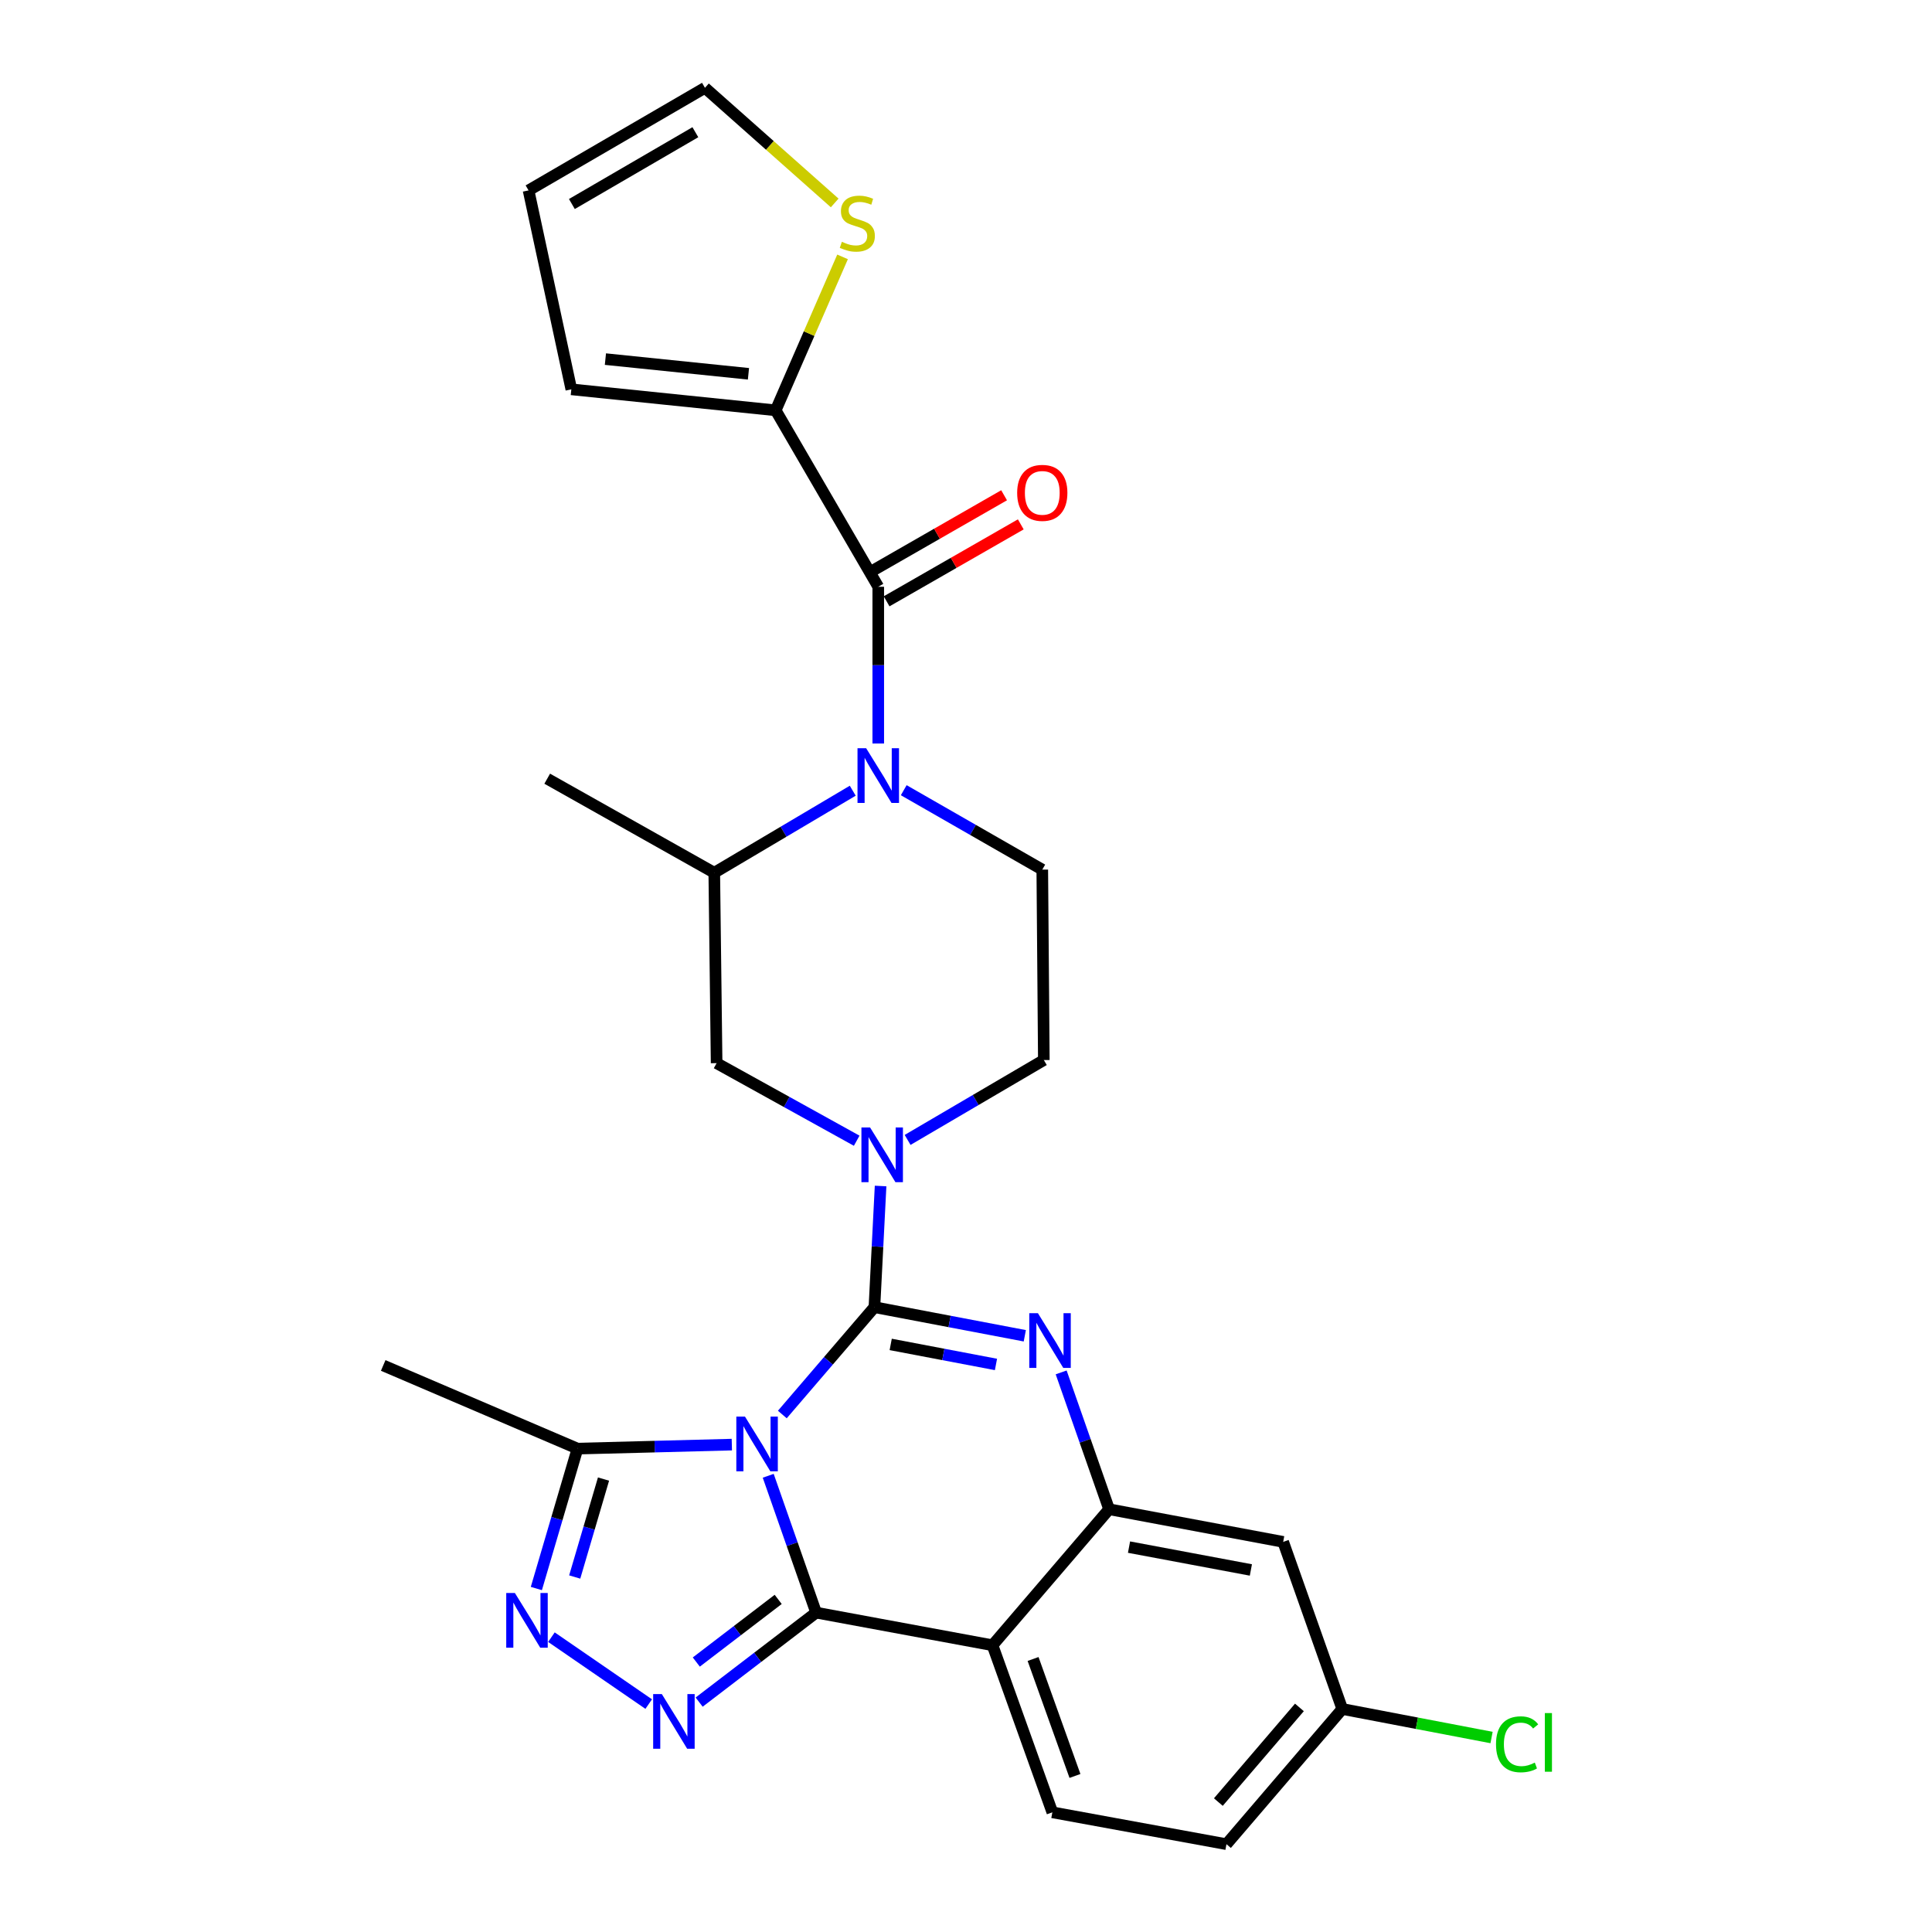 <?xml version='1.0' encoding='iso-8859-1'?>
<svg version='1.1' baseProfile='full'
              xmlns='http://www.w3.org/2000/svg'
                      xmlns:rdkit='http://www.rdkit.org/xml'
                      xmlns:xlink='http://www.w3.org/1999/xlink'
                  xml:space='preserve'
width='1000px' height='1000px' viewBox='0 0 1000 1000'>
<!-- END OF HEADER -->
<rect style='opacity:1.0;fill:#FFFFFF;stroke:none' width='1000' height='1000' x='0' y='0'> </rect>
<path class='bond-0' d='M 452.598,676.589 L 428.765,704.37' style='fill:none;fill-rule:evenodd;stroke:#000000;stroke-width:6px;stroke-linecap:butt;stroke-linejoin:miter;stroke-opacity:1' />
<path class='bond-0' d='M 428.765,704.37 L 404.932,732.152' style='fill:none;fill-rule:evenodd;stroke:#0000FF;stroke-width:6px;stroke-linecap:butt;stroke-linejoin:miter;stroke-opacity:1' />
<path class='bond-2' d='M 452.598,676.589 L 491.516,683.992' style='fill:none;fill-rule:evenodd;stroke:#000000;stroke-width:6px;stroke-linecap:butt;stroke-linejoin:miter;stroke-opacity:1' />
<path class='bond-2' d='M 491.516,683.992 L 530.435,691.396' style='fill:none;fill-rule:evenodd;stroke:#0000FF;stroke-width:6px;stroke-linecap:butt;stroke-linejoin:miter;stroke-opacity:1' />
<path class='bond-2' d='M 461.028,695.871 L 488.27,701.054' style='fill:none;fill-rule:evenodd;stroke:#000000;stroke-width:6px;stroke-linecap:butt;stroke-linejoin:miter;stroke-opacity:1' />
<path class='bond-2' d='M 488.27,701.054 L 515.513,706.236' style='fill:none;fill-rule:evenodd;stroke:#0000FF;stroke-width:6px;stroke-linecap:butt;stroke-linejoin:miter;stroke-opacity:1' />
<path class='bond-5' d='M 452.598,676.589 L 454.194,645.231' style='fill:none;fill-rule:evenodd;stroke:#000000;stroke-width:6px;stroke-linecap:butt;stroke-linejoin:miter;stroke-opacity:1' />
<path class='bond-5' d='M 454.194,645.231 L 455.79,613.874' style='fill:none;fill-rule:evenodd;stroke:#0000FF;stroke-width:6px;stroke-linecap:butt;stroke-linejoin:miter;stroke-opacity:1' />
<path class='bond-1' d='M 397.627,763.862 L 410.027,799.277' style='fill:none;fill-rule:evenodd;stroke:#0000FF;stroke-width:6px;stroke-linecap:butt;stroke-linejoin:miter;stroke-opacity:1' />
<path class='bond-1' d='M 410.027,799.277 L 422.427,834.691' style='fill:none;fill-rule:evenodd;stroke:#000000;stroke-width:6px;stroke-linecap:butt;stroke-linejoin:miter;stroke-opacity:1' />
<path class='bond-10' d='M 378.795,747.729 L 338.855,748.766' style='fill:none;fill-rule:evenodd;stroke:#0000FF;stroke-width:6px;stroke-linecap:butt;stroke-linejoin:miter;stroke-opacity:1' />
<path class='bond-10' d='M 338.855,748.766 L 298.915,749.802' style='fill:none;fill-rule:evenodd;stroke:#000000;stroke-width:6px;stroke-linecap:butt;stroke-linejoin:miter;stroke-opacity:1' />
<path class='bond-3' d='M 422.427,834.691 L 392.15,857.851' style='fill:none;fill-rule:evenodd;stroke:#000000;stroke-width:6px;stroke-linecap:butt;stroke-linejoin:miter;stroke-opacity:1' />
<path class='bond-3' d='M 392.15,857.851 L 361.874,881.012' style='fill:none;fill-rule:evenodd;stroke:#0000FF;stroke-width:6px;stroke-linecap:butt;stroke-linejoin:miter;stroke-opacity:1' />
<path class='bond-3' d='M 402.792,827.845 L 381.598,844.057' style='fill:none;fill-rule:evenodd;stroke:#000000;stroke-width:6px;stroke-linecap:butt;stroke-linejoin:miter;stroke-opacity:1' />
<path class='bond-3' d='M 381.598,844.057 L 360.405,860.269' style='fill:none;fill-rule:evenodd;stroke:#0000FF;stroke-width:6px;stroke-linecap:butt;stroke-linejoin:miter;stroke-opacity:1' />
<path class='bond-4' d='M 422.427,834.691 L 513.722,851.576' style='fill:none;fill-rule:evenodd;stroke:#000000;stroke-width:6px;stroke-linecap:butt;stroke-linejoin:miter;stroke-opacity:1' />
<path class='bond-7' d='M 549.257,710.351 L 561.66,745.765' style='fill:none;fill-rule:evenodd;stroke:#0000FF;stroke-width:6px;stroke-linecap:butt;stroke-linejoin:miter;stroke-opacity:1' />
<path class='bond-7' d='M 561.66,745.765 L 574.064,781.179' style='fill:none;fill-rule:evenodd;stroke:#000000;stroke-width:6px;stroke-linecap:butt;stroke-linejoin:miter;stroke-opacity:1' />
<path class='bond-30' d='M 335.77,882.026 L 285.419,847.396' style='fill:none;fill-rule:evenodd;stroke:#0000FF;stroke-width:6px;stroke-linecap:butt;stroke-linejoin:miter;stroke-opacity:1' />
<path class='bond-15' d='M 513.722,851.576 L 544.694,938.056' style='fill:none;fill-rule:evenodd;stroke:#000000;stroke-width:6px;stroke-linecap:butt;stroke-linejoin:miter;stroke-opacity:1' />
<path class='bond-15' d='M 534.718,858.692 L 556.398,919.228' style='fill:none;fill-rule:evenodd;stroke:#000000;stroke-width:6px;stroke-linecap:butt;stroke-linejoin:miter;stroke-opacity:1' />
<path class='bond-28' d='M 513.722,851.576 L 574.064,781.179' style='fill:none;fill-rule:evenodd;stroke:#000000;stroke-width:6px;stroke-linecap:butt;stroke-linejoin:miter;stroke-opacity:1' />
<path class='bond-13' d='M 443.423,590.437 L 407.173,570.363' style='fill:none;fill-rule:evenodd;stroke:#0000FF;stroke-width:6px;stroke-linecap:butt;stroke-linejoin:miter;stroke-opacity:1' />
<path class='bond-13' d='M 407.173,570.363 L 370.922,550.288' style='fill:none;fill-rule:evenodd;stroke:#000000;stroke-width:6px;stroke-linecap:butt;stroke-linejoin:miter;stroke-opacity:1' />
<path class='bond-18' d='M 469.776,590.021 L 505.03,569.349' style='fill:none;fill-rule:evenodd;stroke:#0000FF;stroke-width:6px;stroke-linecap:butt;stroke-linejoin:miter;stroke-opacity:1' />
<path class='bond-18' d='M 505.03,569.349 L 540.284,548.677' style='fill:none;fill-rule:evenodd;stroke:#000000;stroke-width:6px;stroke-linecap:butt;stroke-linejoin:miter;stroke-opacity:1' />
<path class='bond-6' d='M 467.772,409.008 L 503.628,429.563' style='fill:none;fill-rule:evenodd;stroke:#0000FF;stroke-width:6px;stroke-linecap:butt;stroke-linejoin:miter;stroke-opacity:1' />
<path class='bond-6' d='M 503.628,429.563 L 539.483,450.117' style='fill:none;fill-rule:evenodd;stroke:#000000;stroke-width:6px;stroke-linecap:butt;stroke-linejoin:miter;stroke-opacity:1' />
<path class='bond-9' d='M 454.585,384.846 L 454.585,344.277' style='fill:none;fill-rule:evenodd;stroke:#0000FF;stroke-width:6px;stroke-linecap:butt;stroke-linejoin:miter;stroke-opacity:1' />
<path class='bond-9' d='M 454.585,344.277 L 454.585,303.709' style='fill:none;fill-rule:evenodd;stroke:#000000;stroke-width:6px;stroke-linecap:butt;stroke-linejoin:miter;stroke-opacity:1' />
<path class='bond-29' d='M 441.379,409.272 L 405.543,430.5' style='fill:none;fill-rule:evenodd;stroke:#0000FF;stroke-width:6px;stroke-linecap:butt;stroke-linejoin:miter;stroke-opacity:1' />
<path class='bond-29' d='M 405.543,430.5 L 369.707,451.728' style='fill:none;fill-rule:evenodd;stroke:#000000;stroke-width:6px;stroke-linecap:butt;stroke-linejoin:miter;stroke-opacity:1' />
<path class='bond-16' d='M 574.064,781.179 L 664.172,798.074' style='fill:none;fill-rule:evenodd;stroke:#000000;stroke-width:6px;stroke-linecap:butt;stroke-linejoin:miter;stroke-opacity:1' />
<path class='bond-16' d='M 584.38,800.784 L 647.455,812.61' style='fill:none;fill-rule:evenodd;stroke:#000000;stroke-width:6px;stroke-linecap:butt;stroke-linejoin:miter;stroke-opacity:1' />
<path class='bond-8' d='M 277.614,822.218 L 288.264,786.01' style='fill:none;fill-rule:evenodd;stroke:#0000FF;stroke-width:6px;stroke-linecap:butt;stroke-linejoin:miter;stroke-opacity:1' />
<path class='bond-8' d='M 288.264,786.01 L 298.915,749.802' style='fill:none;fill-rule:evenodd;stroke:#000000;stroke-width:6px;stroke-linecap:butt;stroke-linejoin:miter;stroke-opacity:1' />
<path class='bond-8' d='M 297.471,816.257 L 304.926,790.911' style='fill:none;fill-rule:evenodd;stroke:#0000FF;stroke-width:6px;stroke-linecap:butt;stroke-linejoin:miter;stroke-opacity:1' />
<path class='bond-8' d='M 304.926,790.911 L 312.381,765.566' style='fill:none;fill-rule:evenodd;stroke:#000000;stroke-width:6px;stroke-linecap:butt;stroke-linejoin:miter;stroke-opacity:1' />
<path class='bond-11' d='M 454.585,303.709 L 401.489,212.385' style='fill:none;fill-rule:evenodd;stroke:#000000;stroke-width:6px;stroke-linecap:butt;stroke-linejoin:miter;stroke-opacity:1' />
<path class='bond-19' d='M 458.905,311.242 L 493.631,291.328' style='fill:none;fill-rule:evenodd;stroke:#000000;stroke-width:6px;stroke-linecap:butt;stroke-linejoin:miter;stroke-opacity:1' />
<path class='bond-19' d='M 493.631,291.328 L 528.357,271.413' style='fill:none;fill-rule:evenodd;stroke:#FF0000;stroke-width:6px;stroke-linecap:butt;stroke-linejoin:miter;stroke-opacity:1' />
<path class='bond-19' d='M 450.265,296.176 L 484.991,276.262' style='fill:none;fill-rule:evenodd;stroke:#000000;stroke-width:6px;stroke-linecap:butt;stroke-linejoin:miter;stroke-opacity:1' />
<path class='bond-19' d='M 484.991,276.262 L 519.717,256.347' style='fill:none;fill-rule:evenodd;stroke:#FF0000;stroke-width:6px;stroke-linecap:butt;stroke-linejoin:miter;stroke-opacity:1' />
<path class='bond-26' d='M 298.915,749.802 L 198.348,706.76' style='fill:none;fill-rule:evenodd;stroke:#000000;stroke-width:6px;stroke-linecap:butt;stroke-linejoin:miter;stroke-opacity:1' />
<path class='bond-17' d='M 401.489,212.385 L 418.8,172.672' style='fill:none;fill-rule:evenodd;stroke:#000000;stroke-width:6px;stroke-linecap:butt;stroke-linejoin:miter;stroke-opacity:1' />
<path class='bond-17' d='M 418.8,172.672 L 436.111,132.96' style='fill:none;fill-rule:evenodd;stroke:#CCCC00;stroke-width:6px;stroke-linecap:butt;stroke-linejoin:miter;stroke-opacity:1' />
<path class='bond-20' d='M 401.489,212.385 L 295.721,201.521' style='fill:none;fill-rule:evenodd;stroke:#000000;stroke-width:6px;stroke-linecap:butt;stroke-linejoin:miter;stroke-opacity:1' />
<path class='bond-20' d='M 387.399,193.479 L 313.361,185.874' style='fill:none;fill-rule:evenodd;stroke:#000000;stroke-width:6px;stroke-linecap:butt;stroke-linejoin:miter;stroke-opacity:1' />
<path class='bond-12' d='M 369.707,451.728 L 370.922,550.288' style='fill:none;fill-rule:evenodd;stroke:#000000;stroke-width:6px;stroke-linecap:butt;stroke-linejoin:miter;stroke-opacity:1' />
<path class='bond-27' d='M 369.707,451.728 L 283.236,403.051' style='fill:none;fill-rule:evenodd;stroke:#000000;stroke-width:6px;stroke-linecap:butt;stroke-linejoin:miter;stroke-opacity:1' />
<path class='bond-14' d='M 539.483,450.117 L 540.284,548.677' style='fill:none;fill-rule:evenodd;stroke:#000000;stroke-width:6px;stroke-linecap:butt;stroke-linejoin:miter;stroke-opacity:1' />
<path class='bond-24' d='M 544.694,938.056 L 634.812,954.545' style='fill:none;fill-rule:evenodd;stroke:#000000;stroke-width:6px;stroke-linecap:butt;stroke-linejoin:miter;stroke-opacity:1' />
<path class='bond-23' d='M 664.172,798.074 L 694.758,884.564' style='fill:none;fill-rule:evenodd;stroke:#000000;stroke-width:6px;stroke-linecap:butt;stroke-linejoin:miter;stroke-opacity:1' />
<path class='bond-21' d='M 432.034,105.04 L 398.458,75.247' style='fill:none;fill-rule:evenodd;stroke:#CCCC00;stroke-width:6px;stroke-linecap:butt;stroke-linejoin:miter;stroke-opacity:1' />
<path class='bond-21' d='M 398.458,75.247 L 364.882,45.455' style='fill:none;fill-rule:evenodd;stroke:#000000;stroke-width:6px;stroke-linecap:butt;stroke-linejoin:miter;stroke-opacity:1' />
<path class='bond-22' d='M 295.721,201.521 L 273.578,98.551' style='fill:none;fill-rule:evenodd;stroke:#000000;stroke-width:6px;stroke-linecap:butt;stroke-linejoin:miter;stroke-opacity:1' />
<path class='bond-32' d='M 364.882,45.455 L 273.578,98.551' style='fill:none;fill-rule:evenodd;stroke:#000000;stroke-width:6px;stroke-linecap:butt;stroke-linejoin:miter;stroke-opacity:1' />
<path class='bond-32' d='M 359.917,68.432 L 296.004,105.6' style='fill:none;fill-rule:evenodd;stroke:#000000;stroke-width:6px;stroke-linecap:butt;stroke-linejoin:miter;stroke-opacity:1' />
<path class='bond-25' d='M 694.758,884.564 L 733.394,891.95' style='fill:none;fill-rule:evenodd;stroke:#000000;stroke-width:6px;stroke-linecap:butt;stroke-linejoin:miter;stroke-opacity:1' />
<path class='bond-25' d='M 733.394,891.95 L 772.029,899.336' style='fill:none;fill-rule:evenodd;stroke:#00CC00;stroke-width:6px;stroke-linecap:butt;stroke-linejoin:miter;stroke-opacity:1' />
<path class='bond-31' d='M 694.758,884.564 L 634.812,954.545' style='fill:none;fill-rule:evenodd;stroke:#000000;stroke-width:6px;stroke-linecap:butt;stroke-linejoin:miter;stroke-opacity:1' />
<path class='bond-31' d='M 672.576,883.763 L 630.614,932.75' style='fill:none;fill-rule:evenodd;stroke:#000000;stroke-width:6px;stroke-linecap:butt;stroke-linejoin:miter;stroke-opacity:1' />
<path  class='atom-1' d='M 385.6 733.23
L 394.88 748.23
Q 395.8 749.71, 397.28 752.39
Q 398.76 755.07, 398.84 755.23
L 398.84 733.23
L 402.6 733.23
L 402.6 761.55
L 398.72 761.55
L 388.76 745.15
Q 387.6 743.23, 386.36 741.03
Q 385.16 738.83, 384.8 738.15
L 384.8 761.55
L 381.12 761.55
L 381.12 733.23
L 385.6 733.23
' fill='#0000FF'/>
<path  class='atom-3' d='M 537.228 679.719
L 546.508 694.719
Q 547.428 696.199, 548.908 698.879
Q 550.388 701.559, 550.468 701.719
L 550.468 679.719
L 554.228 679.719
L 554.228 708.039
L 550.348 708.039
L 540.388 691.639
Q 539.228 689.719, 537.988 687.519
Q 536.788 685.319, 536.428 684.639
L 536.428 708.039
L 532.748 708.039
L 532.748 679.719
L 537.228 679.719
' fill='#0000FF'/>
<path  class='atom-4' d='M 342.557 876.84
L 351.837 891.84
Q 352.757 893.32, 354.237 896
Q 355.717 898.68, 355.797 898.84
L 355.797 876.84
L 359.557 876.84
L 359.557 905.16
L 355.677 905.16
L 345.717 888.76
Q 344.557 886.84, 343.317 884.64
Q 342.117 882.44, 341.757 881.76
L 341.757 905.16
L 338.077 905.16
L 338.077 876.84
L 342.557 876.84
' fill='#0000FF'/>
<path  class='atom-6' d='M 450.352 583.58
L 459.632 598.58
Q 460.552 600.06, 462.032 602.74
Q 463.512 605.42, 463.592 605.58
L 463.592 583.58
L 467.352 583.58
L 467.352 611.9
L 463.472 611.9
L 453.512 595.5
Q 452.352 593.58, 451.112 591.38
Q 449.912 589.18, 449.552 588.5
L 449.552 611.9
L 445.872 611.9
L 445.872 583.58
L 450.352 583.58
' fill='#0000FF'/>
<path  class='atom-7' d='M 448.325 387.289
L 457.605 402.289
Q 458.525 403.769, 460.005 406.449
Q 461.485 409.129, 461.565 409.289
L 461.565 387.289
L 465.325 387.289
L 465.325 415.609
L 461.445 415.609
L 451.485 399.209
Q 450.325 397.289, 449.085 395.089
Q 447.885 392.889, 447.525 392.209
L 447.525 415.609
L 443.845 415.609
L 443.845 387.289
L 448.325 387.289
' fill='#0000FF'/>
<path  class='atom-9' d='M 266.507 824.535
L 275.787 839.535
Q 276.707 841.015, 278.187 843.695
Q 279.667 846.375, 279.747 846.535
L 279.747 824.535
L 283.507 824.535
L 283.507 852.855
L 279.627 852.855
L 269.667 836.455
Q 268.507 834.535, 267.267 832.335
Q 266.067 830.135, 265.707 829.455
L 265.707 852.855
L 262.027 852.855
L 262.027 824.535
L 266.507 824.535
' fill='#0000FF'/>
<path  class='atom-18' d='M 435.75 125.156
Q 436.07 125.276, 437.39 125.836
Q 438.71 126.396, 440.15 126.756
Q 441.63 127.076, 443.07 127.076
Q 445.75 127.076, 447.31 125.796
Q 448.87 124.476, 448.87 122.196
Q 448.87 120.636, 448.07 119.676
Q 447.31 118.716, 446.11 118.196
Q 444.91 117.676, 442.91 117.076
Q 440.39 116.316, 438.87 115.596
Q 437.39 114.876, 436.31 113.356
Q 435.27 111.836, 435.27 109.276
Q 435.27 105.716, 437.67 103.516
Q 440.11 101.316, 444.91 101.316
Q 448.19 101.316, 451.91 102.876
L 450.99 105.956
Q 447.59 104.556, 445.03 104.556
Q 442.27 104.556, 440.75 105.716
Q 439.23 106.836, 439.27 108.796
Q 439.27 110.316, 440.03 111.236
Q 440.83 112.156, 441.95 112.676
Q 443.11 113.196, 445.03 113.796
Q 447.59 114.596, 449.11 115.396
Q 450.63 116.196, 451.71 117.836
Q 452.83 119.436, 452.83 122.196
Q 452.83 126.116, 450.19 128.236
Q 447.59 130.316, 443.23 130.316
Q 440.71 130.316, 438.79 129.756
Q 436.91 129.236, 434.67 128.316
L 435.75 125.156
' fill='#CCCC00'/>
<path  class='atom-20' d='M 526.483 255.102
Q 526.483 248.302, 529.843 244.502
Q 533.203 240.702, 539.483 240.702
Q 545.763 240.702, 549.123 244.502
Q 552.483 248.302, 552.483 255.102
Q 552.483 261.982, 549.083 265.902
Q 545.683 269.782, 539.483 269.782
Q 533.243 269.782, 529.843 265.902
Q 526.483 262.022, 526.483 255.102
M 539.483 266.582
Q 543.803 266.582, 546.123 263.702
Q 548.483 260.782, 548.483 255.102
Q 548.483 249.542, 546.123 246.742
Q 543.803 243.902, 539.483 243.902
Q 535.163 243.902, 532.803 246.702
Q 530.483 249.502, 530.483 255.102
Q 530.483 260.822, 532.803 263.702
Q 535.163 266.582, 539.483 266.582
' fill='#FF0000'/>
<path  class='atom-26' d='M 774.332 902.844
Q 774.332 895.804, 777.612 892.124
Q 780.932 888.404, 787.212 888.404
Q 793.052 888.404, 796.172 892.524
L 793.532 894.684
Q 791.252 891.684, 787.212 891.684
Q 782.932 891.684, 780.652 894.564
Q 778.412 897.404, 778.412 902.844
Q 778.412 908.444, 780.732 911.324
Q 783.092 914.204, 787.652 914.204
Q 790.772 914.204, 794.412 912.324
L 795.532 915.324
Q 794.052 916.284, 791.812 916.844
Q 789.572 917.404, 787.092 917.404
Q 780.932 917.404, 777.612 913.644
Q 774.332 909.884, 774.332 902.844
' fill='#00CC00'/>
<path  class='atom-26' d='M 799.612 886.684
L 803.292 886.684
L 803.292 917.044
L 799.612 917.044
L 799.612 886.684
' fill='#00CC00'/>
</svg>
